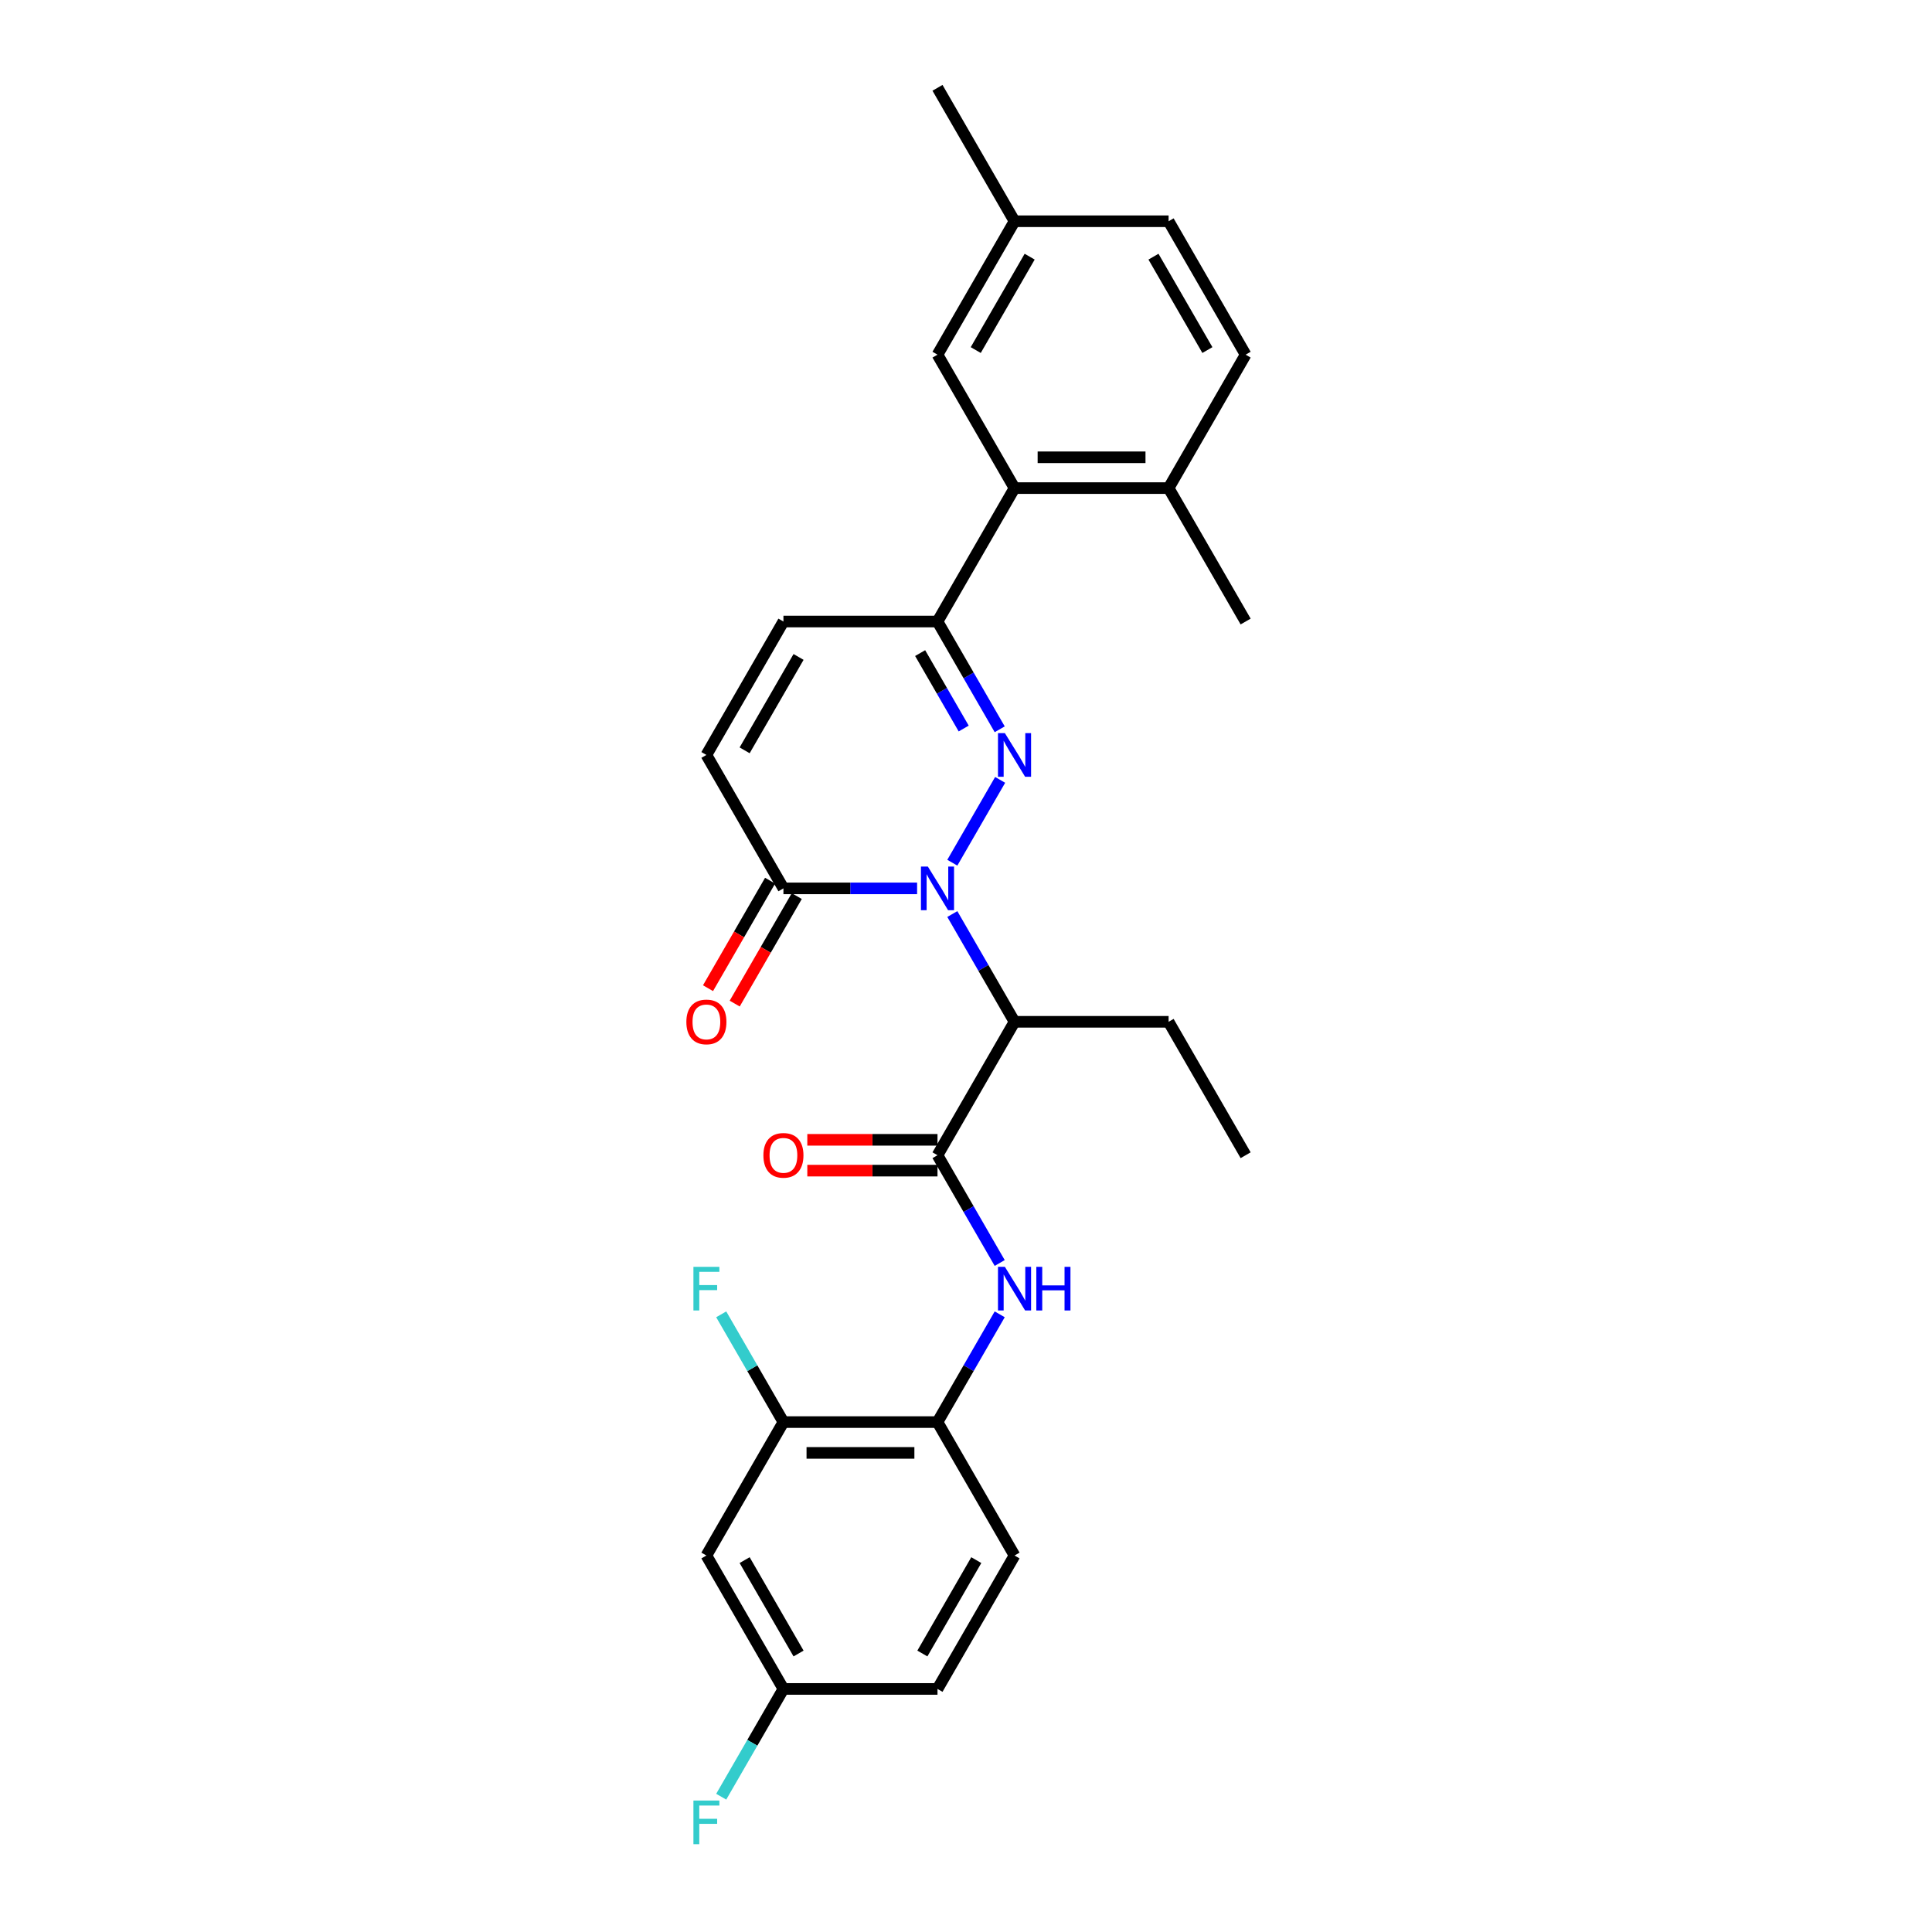 <?xml version='1.0' encoding='iso-8859-1'?>
<svg version='1.1' baseProfile='full'
              xmlns='http://www.w3.org/2000/svg'
                      xmlns:rdkit='http://www.rdkit.org/xml'
                      xmlns:xlink='http://www.w3.org/1999/xlink'
                  xml:space='preserve'
width='1000px' height='1000px' viewBox='0 0 1000 1000'>
<!-- END OF HEADER -->
<rect style='opacity:1.0;fill:#FFFFFF;stroke:none' width='1000' height='1000' x='0' y='0'> </rect>
<path class='bond-0' d='M 492.918,446.538 L 517.671,403.664' style='fill:none;fill-rule:evenodd;stroke:#0000FF;stroke-width:6px;stroke-linecap:butt;stroke-linejoin:miter;stroke-opacity:1' />
<path class='bond-1' d='M 492.918,473.109 L 509.019,500.997' style='fill:none;fill-rule:evenodd;stroke:#0000FF;stroke-width:6px;stroke-linecap:butt;stroke-linejoin:miter;stroke-opacity:1' />
<path class='bond-1' d='M 509.019,500.997 L 525.12,528.885' style='fill:none;fill-rule:evenodd;stroke:#000000;stroke-width:6px;stroke-linecap:butt;stroke-linejoin:miter;stroke-opacity:1' />
<path class='bond-4' d='M 474.689,459.823 L 440.095,459.823' style='fill:none;fill-rule:evenodd;stroke:#0000FF;stroke-width:6px;stroke-linecap:butt;stroke-linejoin:miter;stroke-opacity:1' />
<path class='bond-4' d='M 440.095,459.823 L 405.502,459.823' style='fill:none;fill-rule:evenodd;stroke:#000000;stroke-width:6px;stroke-linecap:butt;stroke-linejoin:miter;stroke-opacity:1' />
<path class='bond-2' d='M 517.449,377.476 L 501.348,349.588' style='fill:none;fill-rule:evenodd;stroke:#0000FF;stroke-width:6px;stroke-linecap:butt;stroke-linejoin:miter;stroke-opacity:1' />
<path class='bond-2' d='M 501.348,349.588 L 485.247,321.7' style='fill:none;fill-rule:evenodd;stroke:#000000;stroke-width:6px;stroke-linecap:butt;stroke-linejoin:miter;stroke-opacity:1' />
<path class='bond-2' d='M 498.807,377.084 L 487.536,357.563' style='fill:none;fill-rule:evenodd;stroke:#0000FF;stroke-width:6px;stroke-linecap:butt;stroke-linejoin:miter;stroke-opacity:1' />
<path class='bond-2' d='M 487.536,357.563 L 476.265,338.041' style='fill:none;fill-rule:evenodd;stroke:#000000;stroke-width:6px;stroke-linecap:butt;stroke-linejoin:miter;stroke-opacity:1' />
<path class='bond-3' d='M 525.12,528.885 L 485.247,597.946' style='fill:none;fill-rule:evenodd;stroke:#000000;stroke-width:6px;stroke-linecap:butt;stroke-linejoin:miter;stroke-opacity:1' />
<path class='bond-22' d='M 525.12,528.885 L 604.865,528.885' style='fill:none;fill-rule:evenodd;stroke:#000000;stroke-width:6px;stroke-linecap:butt;stroke-linejoin:miter;stroke-opacity:1' />
<path class='bond-6' d='M 485.247,321.7 L 525.12,252.639' style='fill:none;fill-rule:evenodd;stroke:#000000;stroke-width:6px;stroke-linecap:butt;stroke-linejoin:miter;stroke-opacity:1' />
<path class='bond-28' d='M 485.247,321.7 L 405.502,321.7' style='fill:none;fill-rule:evenodd;stroke:#000000;stroke-width:6px;stroke-linecap:butt;stroke-linejoin:miter;stroke-opacity:1' />
<path class='bond-5' d='M 485.247,597.946 L 501.348,625.834' style='fill:none;fill-rule:evenodd;stroke:#000000;stroke-width:6px;stroke-linecap:butt;stroke-linejoin:miter;stroke-opacity:1' />
<path class='bond-5' d='M 501.348,625.834 L 517.449,653.722' style='fill:none;fill-rule:evenodd;stroke:#0000FF;stroke-width:6px;stroke-linecap:butt;stroke-linejoin:miter;stroke-opacity:1' />
<path class='bond-12' d='M 485.247,589.972 L 451.555,589.972' style='fill:none;fill-rule:evenodd;stroke:#000000;stroke-width:6px;stroke-linecap:butt;stroke-linejoin:miter;stroke-opacity:1' />
<path class='bond-12' d='M 451.555,589.972 L 417.862,589.972' style='fill:none;fill-rule:evenodd;stroke:#FF0000;stroke-width:6px;stroke-linecap:butt;stroke-linejoin:miter;stroke-opacity:1' />
<path class='bond-12' d='M 485.247,605.921 L 451.555,605.921' style='fill:none;fill-rule:evenodd;stroke:#000000;stroke-width:6px;stroke-linecap:butt;stroke-linejoin:miter;stroke-opacity:1' />
<path class='bond-12' d='M 451.555,605.921 L 417.862,605.921' style='fill:none;fill-rule:evenodd;stroke:#FF0000;stroke-width:6px;stroke-linecap:butt;stroke-linejoin:miter;stroke-opacity:1' />
<path class='bond-8' d='M 405.502,459.823 L 365.629,390.762' style='fill:none;fill-rule:evenodd;stroke:#000000;stroke-width:6px;stroke-linecap:butt;stroke-linejoin:miter;stroke-opacity:1' />
<path class='bond-15' d='M 398.596,455.836 L 382.531,483.66' style='fill:none;fill-rule:evenodd;stroke:#000000;stroke-width:6px;stroke-linecap:butt;stroke-linejoin:miter;stroke-opacity:1' />
<path class='bond-15' d='M 382.531,483.66 L 366.467,511.484' style='fill:none;fill-rule:evenodd;stroke:#FF0000;stroke-width:6px;stroke-linecap:butt;stroke-linejoin:miter;stroke-opacity:1' />
<path class='bond-15' d='M 412.408,463.811 L 396.344,491.635' style='fill:none;fill-rule:evenodd;stroke:#000000;stroke-width:6px;stroke-linecap:butt;stroke-linejoin:miter;stroke-opacity:1' />
<path class='bond-15' d='M 396.344,491.635 L 380.279,519.459' style='fill:none;fill-rule:evenodd;stroke:#FF0000;stroke-width:6px;stroke-linecap:butt;stroke-linejoin:miter;stroke-opacity:1' />
<path class='bond-9' d='M 517.449,680.293 L 501.348,708.181' style='fill:none;fill-rule:evenodd;stroke:#0000FF;stroke-width:6px;stroke-linecap:butt;stroke-linejoin:miter;stroke-opacity:1' />
<path class='bond-9' d='M 501.348,708.181 L 485.247,736.069' style='fill:none;fill-rule:evenodd;stroke:#000000;stroke-width:6px;stroke-linecap:butt;stroke-linejoin:miter;stroke-opacity:1' />
<path class='bond-13' d='M 525.12,252.639 L 604.865,252.639' style='fill:none;fill-rule:evenodd;stroke:#000000;stroke-width:6px;stroke-linecap:butt;stroke-linejoin:miter;stroke-opacity:1' />
<path class='bond-13' d='M 537.082,236.69 L 592.903,236.69' style='fill:none;fill-rule:evenodd;stroke:#000000;stroke-width:6px;stroke-linecap:butt;stroke-linejoin:miter;stroke-opacity:1' />
<path class='bond-14' d='M 525.12,252.639 L 485.247,183.577' style='fill:none;fill-rule:evenodd;stroke:#000000;stroke-width:6px;stroke-linecap:butt;stroke-linejoin:miter;stroke-opacity:1' />
<path class='bond-7' d='M 405.502,321.7 L 365.629,390.762' style='fill:none;fill-rule:evenodd;stroke:#000000;stroke-width:6px;stroke-linecap:butt;stroke-linejoin:miter;stroke-opacity:1' />
<path class='bond-7' d='M 413.333,340.034 L 385.422,388.377' style='fill:none;fill-rule:evenodd;stroke:#000000;stroke-width:6px;stroke-linecap:butt;stroke-linejoin:miter;stroke-opacity:1' />
<path class='bond-10' d='M 485.247,736.069 L 405.502,736.069' style='fill:none;fill-rule:evenodd;stroke:#000000;stroke-width:6px;stroke-linecap:butt;stroke-linejoin:miter;stroke-opacity:1' />
<path class='bond-10' d='M 473.285,752.018 L 417.464,752.018' style='fill:none;fill-rule:evenodd;stroke:#000000;stroke-width:6px;stroke-linecap:butt;stroke-linejoin:miter;stroke-opacity:1' />
<path class='bond-16' d='M 485.247,736.069 L 525.12,805.131' style='fill:none;fill-rule:evenodd;stroke:#000000;stroke-width:6px;stroke-linecap:butt;stroke-linejoin:miter;stroke-opacity:1' />
<path class='bond-11' d='M 405.502,736.069 L 365.629,805.131' style='fill:none;fill-rule:evenodd;stroke:#000000;stroke-width:6px;stroke-linecap:butt;stroke-linejoin:miter;stroke-opacity:1' />
<path class='bond-19' d='M 405.502,736.069 L 389.401,708.181' style='fill:none;fill-rule:evenodd;stroke:#000000;stroke-width:6px;stroke-linecap:butt;stroke-linejoin:miter;stroke-opacity:1' />
<path class='bond-19' d='M 389.401,708.181 L 373.3,680.293' style='fill:none;fill-rule:evenodd;stroke:#33CCCC;stroke-width:6px;stroke-linecap:butt;stroke-linejoin:miter;stroke-opacity:1' />
<path class='bond-30' d='M 365.629,805.131 L 405.502,874.192' style='fill:none;fill-rule:evenodd;stroke:#000000;stroke-width:6px;stroke-linecap:butt;stroke-linejoin:miter;stroke-opacity:1' />
<path class='bond-30' d='M 385.422,807.515 L 413.333,855.858' style='fill:none;fill-rule:evenodd;stroke:#000000;stroke-width:6px;stroke-linecap:butt;stroke-linejoin:miter;stroke-opacity:1' />
<path class='bond-17' d='M 604.865,252.639 L 644.738,183.577' style='fill:none;fill-rule:evenodd;stroke:#000000;stroke-width:6px;stroke-linecap:butt;stroke-linejoin:miter;stroke-opacity:1' />
<path class='bond-25' d='M 604.865,252.639 L 644.738,321.7' style='fill:none;fill-rule:evenodd;stroke:#000000;stroke-width:6px;stroke-linecap:butt;stroke-linejoin:miter;stroke-opacity:1' />
<path class='bond-20' d='M 485.247,183.577 L 525.12,114.516' style='fill:none;fill-rule:evenodd;stroke:#000000;stroke-width:6px;stroke-linecap:butt;stroke-linejoin:miter;stroke-opacity:1' />
<path class='bond-20' d='M 505.04,181.193 L 532.951,132.85' style='fill:none;fill-rule:evenodd;stroke:#000000;stroke-width:6px;stroke-linecap:butt;stroke-linejoin:miter;stroke-opacity:1' />
<path class='bond-21' d='M 525.12,805.131 L 485.247,874.192' style='fill:none;fill-rule:evenodd;stroke:#000000;stroke-width:6px;stroke-linecap:butt;stroke-linejoin:miter;stroke-opacity:1' />
<path class='bond-21' d='M 505.327,807.515 L 477.416,855.858' style='fill:none;fill-rule:evenodd;stroke:#000000;stroke-width:6px;stroke-linecap:butt;stroke-linejoin:miter;stroke-opacity:1' />
<path class='bond-29' d='M 644.738,183.577 L 604.865,114.516' style='fill:none;fill-rule:evenodd;stroke:#000000;stroke-width:6px;stroke-linecap:butt;stroke-linejoin:miter;stroke-opacity:1' />
<path class='bond-29' d='M 624.945,181.193 L 597.034,132.85' style='fill:none;fill-rule:evenodd;stroke:#000000;stroke-width:6px;stroke-linecap:butt;stroke-linejoin:miter;stroke-opacity:1' />
<path class='bond-18' d='M 405.502,874.192 L 485.247,874.192' style='fill:none;fill-rule:evenodd;stroke:#000000;stroke-width:6px;stroke-linecap:butt;stroke-linejoin:miter;stroke-opacity:1' />
<path class='bond-24' d='M 405.502,874.192 L 389.401,902.08' style='fill:none;fill-rule:evenodd;stroke:#000000;stroke-width:6px;stroke-linecap:butt;stroke-linejoin:miter;stroke-opacity:1' />
<path class='bond-24' d='M 389.401,902.08 L 373.3,929.968' style='fill:none;fill-rule:evenodd;stroke:#33CCCC;stroke-width:6px;stroke-linecap:butt;stroke-linejoin:miter;stroke-opacity:1' />
<path class='bond-23' d='M 525.12,114.516 L 604.865,114.516' style='fill:none;fill-rule:evenodd;stroke:#000000;stroke-width:6px;stroke-linecap:butt;stroke-linejoin:miter;stroke-opacity:1' />
<path class='bond-26' d='M 525.12,114.516 L 485.247,45.455' style='fill:none;fill-rule:evenodd;stroke:#000000;stroke-width:6px;stroke-linecap:butt;stroke-linejoin:miter;stroke-opacity:1' />
<path class='bond-27' d='M 604.865,528.885 L 644.738,597.946' style='fill:none;fill-rule:evenodd;stroke:#000000;stroke-width:6px;stroke-linecap:butt;stroke-linejoin:miter;stroke-opacity:1' />
<path  class='atom-0' d='M 480.255 448.531
L 487.655 460.493
Q 488.389 461.673, 489.569 463.811
Q 490.75 465.948, 490.813 466.075
L 490.813 448.531
L 493.812 448.531
L 493.812 471.115
L 490.718 471.115
L 482.775 458.037
Q 481.85 456.506, 480.861 454.752
Q 479.904 452.997, 479.617 452.455
L 479.617 471.115
L 476.682 471.115
L 476.682 448.531
L 480.255 448.531
' fill='#0000FF'/>
<path  class='atom-1' d='M 520.128 379.47
L 527.528 391.432
Q 528.262 392.612, 529.442 394.749
Q 530.622 396.886, 530.686 397.014
L 530.686 379.47
L 533.684 379.47
L 533.684 402.054
L 530.59 402.054
L 522.648 388.976
Q 521.723 387.444, 520.734 385.69
Q 519.777 383.936, 519.49 383.393
L 519.49 402.054
L 516.555 402.054
L 516.555 379.47
L 520.128 379.47
' fill='#0000FF'/>
<path  class='atom-6' d='M 520.128 655.716
L 527.528 667.678
Q 528.262 668.858, 529.442 670.995
Q 530.622 673.132, 530.686 673.26
L 530.686 655.716
L 533.684 655.716
L 533.684 678.3
L 530.59 678.3
L 522.648 665.221
Q 521.723 663.69, 520.734 661.936
Q 519.777 660.181, 519.49 659.639
L 519.49 678.3
L 516.555 678.3
L 516.555 655.716
L 520.128 655.716
' fill='#0000FF'/>
<path  class='atom-6' d='M 536.396 655.716
L 539.458 655.716
L 539.458 665.317
L 551.005 665.317
L 551.005 655.716
L 554.067 655.716
L 554.067 678.3
L 551.005 678.3
L 551.005 667.869
L 539.458 667.869
L 539.458 678.3
L 536.396 678.3
L 536.396 655.716
' fill='#0000FF'/>
<path  class='atom-13' d='M 395.135 598.01
Q 395.135 592.587, 397.814 589.557
Q 400.494 586.527, 405.502 586.527
Q 410.51 586.527, 413.189 589.557
Q 415.869 592.587, 415.869 598.01
Q 415.869 603.496, 413.157 606.623
Q 410.446 609.717, 405.502 609.717
Q 400.526 609.717, 397.814 606.623
Q 395.135 603.528, 395.135 598.01
M 405.502 607.165
Q 408.947 607.165, 410.797 604.868
Q 412.679 602.54, 412.679 598.01
Q 412.679 593.576, 410.797 591.343
Q 408.947 589.079, 405.502 589.079
Q 402.057 589.079, 400.175 591.311
Q 398.325 593.544, 398.325 598.01
Q 398.325 602.571, 400.175 604.868
Q 402.057 607.165, 405.502 607.165
' fill='#FF0000'/>
<path  class='atom-16' d='M 355.262 528.949
Q 355.262 523.526, 357.942 520.496
Q 360.621 517.465, 365.629 517.465
Q 370.637 517.465, 373.317 520.496
Q 375.996 523.526, 375.996 528.949
Q 375.996 534.435, 373.285 537.561
Q 370.573 540.655, 365.629 540.655
Q 360.653 540.655, 357.942 537.561
Q 355.262 534.467, 355.262 528.949
M 365.629 538.103
Q 369.074 538.103, 370.924 535.807
Q 372.806 533.478, 372.806 528.949
Q 372.806 524.515, 370.924 522.282
Q 369.074 520.017, 365.629 520.017
Q 362.184 520.017, 360.302 522.25
Q 358.452 524.483, 358.452 528.949
Q 358.452 533.51, 360.302 535.807
Q 362.184 538.103, 365.629 538.103
' fill='#FF0000'/>
<path  class='atom-20' d='M 358.915 655.716
L 372.344 655.716
L 372.344 658.299
L 361.945 658.299
L 361.945 665.158
L 371.195 665.158
L 371.195 667.773
L 361.945 667.773
L 361.945 678.3
L 358.915 678.3
L 358.915 655.716
' fill='#33CCCC'/>
<path  class='atom-25' d='M 358.915 931.962
L 372.344 931.962
L 372.344 934.545
L 361.945 934.545
L 361.945 941.403
L 371.195 941.403
L 371.195 944.019
L 361.945 944.019
L 361.945 954.545
L 358.915 954.545
L 358.915 931.962
' fill='#33CCCC'/>
</svg>
